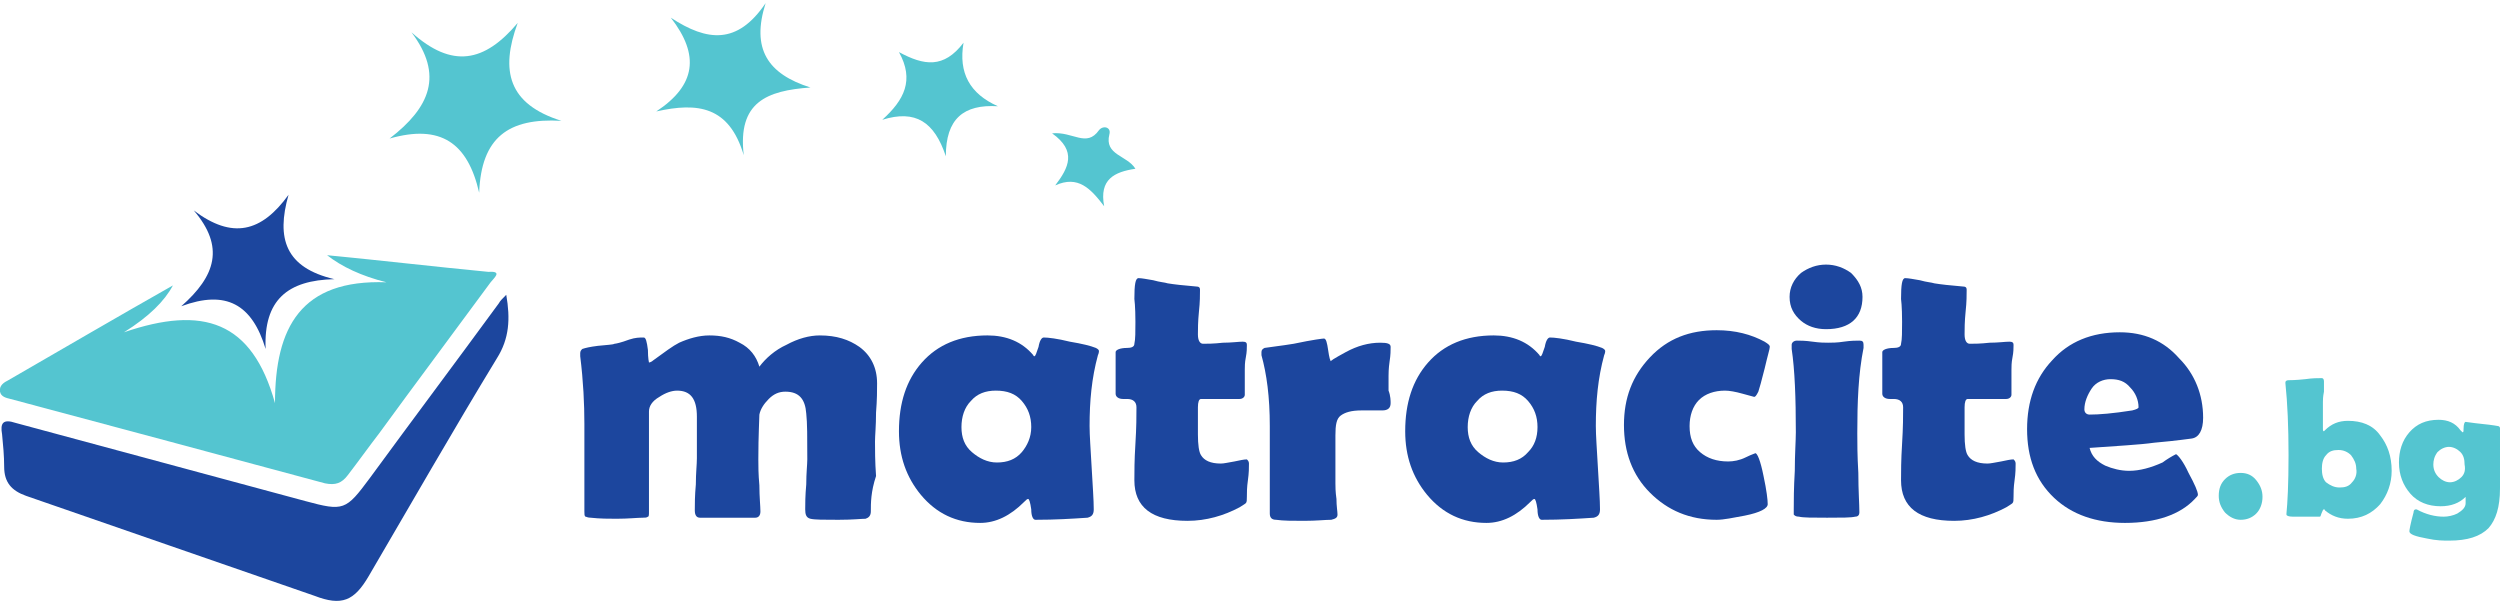 <?xml version="1.0" encoding="utf-8"?>
<!-- Generator: Adobe Illustrator 23.0.3, SVG Export Plug-In . SVG Version: 6.00 Build 0)  -->
<svg version="1.1" id="Layer_1" xmlns="http://www.w3.org/2000/svg" xmlns:xlink="http://www.w3.org/1999/xlink" x="0px" y="0px"
	 width="240px" height="58px" viewBox="0 0 240 58" style="enable-background:new 0 0 240 58;" xml:space="preserve">
<style type="text/css">
	.st0{fill:#1C469E;}
	.st1{fill:#54C5D0;}
	.st2{fill:#808080;}
</style>
<g>
	<g>
		<path class="st0" d="M83.6,49.1c0,0.4-0.2,0.6-0.5,0.7c-0.4,0-1.2,0.1-2.6,0.1c-1.4,0-2.3,0-2.7-0.1c-0.4-0.1-0.5-0.4-0.5-0.9
			c0-0.5,0-1.3,0.1-2.4c0-1.1,0.1-1.9,0.1-2.4c0-2.1,0-3.5-0.1-4.4c-0.1-1.4-0.7-2.1-2-2.1c-0.6,0-1.1,0.2-1.6,0.7
			c-0.5,0.5-0.8,1-0.9,1.5c0,0.5-0.1,1.9-0.1,4.3c0,0.6,0,1.4,0.1,2.5c0,1.1,0.1,2,0.1,2.5c0,0.4-0.2,0.6-0.5,0.6h-5.3
			c-0.3,0-0.5-0.2-0.5-0.7c0-0.6,0-1.4,0.1-2.5c0-1.1,0.1-1.9,0.1-2.5c0-0.4,0-1.1,0-2c0-0.9,0-1.5,0-2c0-1.7-0.6-2.5-1.9-2.5
			c-0.5,0-1.1,0.2-1.7,0.6c-0.7,0.4-1,0.9-1,1.4c0,1.1,0,2.7,0,4.8c0,2.1,0,3.7,0,4.8c0,0.3,0,0.5-0.1,0.5c-0.1,0.1-0.3,0.1-0.5,0.1
			c-0.5,0-1.4,0.1-2.5,0.1c-0.7,0-1.6,0-2.5-0.1c-0.3,0-0.4-0.1-0.5-0.1c-0.1-0.1-0.1-0.2-0.1-0.5c0-0.9,0-2.3,0-4.2
			c0-1.9,0-3.3,0-4.2c0-1.9-0.1-4.1-0.4-6.5c0-0.1,0-0.2,0-0.3c0-0.2,0.1-0.3,0.2-0.4c0.3-0.1,0.7-0.2,1.5-0.3
			c0.9-0.1,1.4-0.1,1.6-0.2c0.1,0,0.6-0.1,1.4-0.4c0.6-0.2,1-0.2,1.4-0.2c0.2,0,0.3,0.4,0.4,1.2c0,0.8,0.1,1.2,0.1,1.2
			c0.1,0,0.3-0.1,0.4-0.2c1.1-0.8,1.9-1.4,2.5-1.7c0.9-0.4,1.9-0.7,2.9-0.7c1.1,0,2,0.2,2.9,0.7c1,0.5,1.6,1.3,1.9,2.3
			c0.6-0.8,1.5-1.6,2.6-2.1c1.1-0.6,2.2-0.9,3.2-0.9c1.6,0,2.8,0.4,3.8,1.1c1.1,0.8,1.7,2,1.7,3.5c0,0.6,0,1.6-0.1,2.8
			c0,1.3-0.1,2.2-0.1,2.8c0,0.7,0,1.9,0.1,3.3C83.6,47.2,83.6,48.3,83.6,49.1z"/>
		<path class="st0" d="M104.6,40.9c0,0.9,0.1,2.2,0.2,4s0.2,3.1,0.2,4c0,0.5-0.2,0.7-0.6,0.8c-1.5,0.1-3.1,0.2-5,0.2
			c-0.2,0-0.4-0.3-0.4-1c-0.1-0.7-0.2-1-0.3-1c-0.1,0-0.2,0.1-0.4,0.3c-1.3,1.3-2.7,2-4.2,2c-2.3,0-4.2-0.9-5.7-2.7
			c-1.4-1.7-2.1-3.7-2.1-6.1c0-2.7,0.7-4.9,2.2-6.6c1.5-1.7,3.6-2.6,6.3-2.6c1.8,0,3.3,0.6,4.4,1.9c0,0.1,0.1,0.1,0.1,0.1
			c0.1,0,0.2-0.3,0.4-0.9c0.1-0.6,0.3-0.9,0.5-0.9c0.4,0,1.3,0.1,2.5,0.4c1.2,0.2,2,0.4,2.5,0.6c0.2,0.1,0.3,0.2,0.3,0.3
			c0,0,0,0.2-0.1,0.4C104.8,36.3,104.6,38.5,104.6,40.9z M99,41c0-1-0.3-1.8-0.9-2.5c-0.6-0.7-1.4-1-2.5-1c-1,0-1.8,0.3-2.4,1
			c-0.6,0.6-0.9,1.5-0.9,2.5c0,1,0.3,1.8,1,2.4s1.5,1,2.4,1c1,0,1.8-0.3,2.4-1C98.6,42.8,99,42,99,41z"/>
		<path class="st0" d="M119.9,44.5c0,0.4,0,0.9-0.1,1.6c-0.1,0.7-0.1,1.2-0.1,1.6c0,0.3,0,0.5-0.1,0.6c-0.1,0.1-0.3,0.2-0.6,0.4
			c-1.5,0.8-3.2,1.3-5,1.3c-3.4,0-5.1-1.3-5.1-3.9c0-0.8,0-1.9,0.1-3.5c0.1-1.6,0.1-2.7,0.1-3.5c0-0.5-0.3-0.8-0.9-0.8
			c0,0-0.1,0-0.2,0c-0.1,0-0.2,0-0.2,0c-0.4,0-0.7-0.2-0.7-0.5c0-0.2,0-0.5,0-0.9c0-0.4,0-0.7,0-0.9c0-0.2,0-0.6,0-1.1
			c0-0.5,0-0.9,0-1.1c0-0.2,0.4-0.4,1.1-0.4c0.4,0,0.7-0.1,0.7-0.4c0.1-0.4,0.1-1.2,0.1-2.1c0-1.5-0.1-2.2-0.1-2.2
			c0-1.4,0.1-2,0.4-2c0.3,0,0.8,0.1,1.4,0.2c0.7,0.2,1.1,0.2,1.4,0.3c0.6,0.1,1.5,0.2,2.7,0.3c0.3,0,0.4,0.1,0.4,0.3
			c0,0.5,0,1.2-0.1,2.1c-0.1,1-0.1,1.7-0.1,2.2c0,0.6,0.2,0.9,0.5,0.9c0.4,0,1,0,1.9-0.1c0.8,0,1.5-0.1,1.9-0.1
			c0.3,0,0.4,0.1,0.4,0.3c0,0.3,0,0.7-0.1,1.2c-0.1,0.5-0.1,0.9-0.1,1.2c0,0.3,0,0.7,0,1.2c0,0.5,0,1,0,1.2c0,0.2-0.2,0.4-0.5,0.4
			c-0.2,0-0.6,0-1.2,0c-0.6,0-0.9,0-1.2,0h-1.3c-0.2,0-0.3,0.3-0.3,0.8c0,0.3,0,0.7,0,1.3c0,0.6,0,1,0,1.3c0,1,0.1,1.7,0.3,2
			c0.3,0.5,0.9,0.8,1.9,0.8c0.3,0,0.7-0.1,1.3-0.2c0.5-0.1,0.9-0.2,1.2-0.2C119.8,44.2,119.9,44.3,119.9,44.5z"/>
		<path class="st0" d="M133.5,38.7c0,0.5-0.3,0.7-0.8,0.7c-0.2,0-0.5,0-1,0c-0.4,0-0.7,0-1,0c-1,0-1.6,0.2-2,0.5
			c-0.4,0.3-0.5,0.9-0.5,1.9c0,0.5,0,1.3,0,2.3c0,1,0,1.8,0,2.3c0,0.3,0,0.8,0.1,1.5c0,0.7,0.1,1.2,0.1,1.5c0,0.3-0.2,0.4-0.6,0.5
			c-0.6,0-1.4,0.1-2.6,0.1c-1.1,0-2,0-2.7-0.1c-0.4,0-0.6-0.2-0.6-0.6c0-0.9,0-2.3,0-4.2c0-1.9,0-3.3,0-4.2c0-2.8-0.3-5-0.8-6.8
			c0-0.1,0-0.2,0-0.3c0-0.2,0.1-0.3,0.3-0.4c0.6-0.1,1.6-0.2,2.8-0.4c1.9-0.4,2.8-0.5,2.9-0.5c0.2,0,0.3,0.4,0.4,1.1
			c0.1,0.7,0.2,1.1,0.3,1.1c-0.2,0,0.3-0.3,1.4-0.9c1.1-0.6,2.2-0.9,3.3-0.9c0.7,0,1,0.1,1,0.4c0,0.3,0,0.8-0.1,1.4
			c-0.1,0.7-0.1,1.2-0.1,1.4c0,0.3,0,0.8,0,1.4C133.5,38,133.5,38.5,133.5,38.7z"/>
		<path class="st0" d="M153.2,40.9c0,0.9,0.1,2.2,0.2,4c0.1,1.8,0.2,3.1,0.2,4c0,0.5-0.2,0.7-0.6,0.8c-1.5,0.1-3.1,0.2-5,0.2
			c-0.2,0-0.4-0.3-0.4-1c-0.1-0.7-0.2-1-0.3-1c-0.1,0-0.2,0.1-0.4,0.3c-1.3,1.3-2.7,2-4.2,2c-2.3,0-4.2-0.9-5.7-2.7
			c-1.4-1.7-2.1-3.7-2.1-6.1c0-2.7,0.7-4.9,2.2-6.6c1.5-1.7,3.6-2.6,6.3-2.6c1.8,0,3.3,0.6,4.4,1.9c0,0.1,0.1,0.1,0.1,0.1
			c0.1,0,0.2-0.3,0.4-0.9c0.1-0.6,0.3-0.9,0.5-0.9c0.4,0,1.3,0.1,2.5,0.4c1.2,0.2,2,0.4,2.5,0.6c0.2,0.1,0.3,0.2,0.3,0.3
			c0,0,0,0.2-0.1,0.4C153.4,36.3,153.2,38.5,153.2,40.9z M147.6,41c0-1-0.3-1.8-0.9-2.5c-0.6-0.7-1.4-1-2.5-1c-1,0-1.8,0.3-2.4,1
			c-0.6,0.6-0.9,1.5-0.9,2.5c0,1,0.3,1.8,1,2.4s1.5,1,2.4,1c1,0,1.8-0.3,2.4-1C147.3,42.8,147.6,42,147.6,41z"/>
		<path class="st0" d="M168.4,38.1c0,0-0.4-0.1-1.1-0.3c-0.7-0.2-1.3-0.3-1.7-0.3c-1,0-1.9,0.3-2.5,0.9c-0.6,0.6-0.9,1.5-0.9,2.5
			c0,1.1,0.3,1.9,1,2.5c0.7,0.6,1.6,0.9,2.7,0.9c0.5,0,1.1-0.1,1.7-0.4c0.6-0.3,1-0.4,0.9-0.4c0.2,0,0.5,0.7,0.8,2.2
			c0.3,1.4,0.4,2.3,0.4,2.7c0,0.4-0.7,0.8-2.2,1.1c-1.1,0.2-2,0.4-2.7,0.4c-2.6,0-4.7-0.9-6.4-2.6c-1.7-1.7-2.5-3.9-2.5-6.5
			c0-2.6,0.8-4.7,2.5-6.5c1.7-1.8,3.8-2.6,6.4-2.6c1.8,0,3.3,0.4,4.6,1.1c0.3,0.2,0.5,0.3,0.5,0.5c0,0.2-0.2,0.8-0.5,2.1
			c-0.3,1.2-0.5,1.9-0.6,2.2C168.6,38,168.5,38.1,168.4,38.1z"/>
		<path class="st0" d="M178.3,41.6c0,0.9,0,2.1,0.1,3.8c0,1.7,0.1,3,0.1,3.8c0,0.2-0.1,0.4-0.4,0.4c-0.4,0.1-1.3,0.1-2.7,0.1
			c-1.4,0-2.3,0-2.7-0.1c-0.3,0-0.4-0.1-0.5-0.2c0,0,0-0.2,0-0.5c0-0.8,0-2,0.1-3.7c0-1.6,0.1-2.9,0.1-3.7c0-3.3-0.1-6-0.4-8
			c0-0.2,0-0.3,0-0.4c0-0.2,0.2-0.4,0.5-0.4c0.3,0,0.8,0,1.5,0.1c0.7,0.1,1.2,0.1,1.5,0.1s0.9,0,1.5-0.1c0.7-0.1,1.2-0.1,1.5-0.1
			c0.3,0,0.4,0.1,0.4,0.4c0,0,0,0.2,0,0.3C178.4,35.9,178.3,38.6,178.3,41.6z M178.8,28.5c0,2-1.2,3.1-3.5,3.1c-1,0-1.8-0.3-2.4-0.8
			c-0.7-0.6-1.1-1.3-1.1-2.3c0-0.9,0.4-1.7,1.1-2.3c0.7-0.5,1.5-0.8,2.4-0.8c0.9,0,1.7,0.3,2.4,0.8
			C178.4,26.9,178.8,27.6,178.8,28.5z"/>
		<path class="st0" d="M193.5,44.5c0,0.4,0,0.9-0.1,1.6c-0.1,0.7-0.1,1.2-0.1,1.6c0,0.3,0,0.5-0.1,0.6c-0.1,0.1-0.3,0.2-0.6,0.4
			c-1.5,0.8-3.2,1.3-5,1.3c-3.4,0-5.1-1.3-5.1-3.9c0-0.8,0-1.9,0.1-3.5c0.1-1.6,0.1-2.7,0.1-3.5c0-0.5-0.3-0.8-0.9-0.8
			c0,0-0.1,0-0.2,0c-0.1,0-0.2,0-0.2,0c-0.4,0-0.7-0.2-0.7-0.5c0-0.2,0-0.5,0-0.9c0-0.4,0-0.7,0-0.9c0-0.2,0-0.6,0-1.1
			c0-0.5,0-0.9,0-1.1c0-0.2,0.4-0.4,1.1-0.4c0.4,0,0.7-0.1,0.7-0.4c0.1-0.4,0.1-1.2,0.1-2.1c0-1.5-0.1-2.2-0.1-2.2
			c0-1.4,0.1-2,0.4-2c0.3,0,0.8,0.1,1.4,0.2c0.7,0.2,1.1,0.2,1.4,0.3c0.6,0.1,1.5,0.2,2.7,0.3c0.3,0,0.4,0.1,0.4,0.3
			c0,0.5,0,1.2-0.1,2.1c-0.1,1-0.1,1.7-0.1,2.2c0,0.6,0.2,0.9,0.5,0.9c0.4,0,1,0,1.9-0.1c0.8,0,1.5-0.1,1.9-0.1
			c0.3,0,0.4,0.1,0.4,0.3c0,0.3,0,0.7-0.1,1.2c-0.1,0.5-0.1,0.9-0.1,1.2c0,0.3,0,0.7,0,1.2c0,0.5,0,1,0,1.2c0,0.2-0.2,0.4-0.5,0.4
			c-0.2,0-0.6,0-1.2,0c-0.6,0-0.9,0-1.2,0h-1.3c-0.2,0-0.3,0.3-0.3,0.8c0,0.3,0,0.7,0,1.3c0,0.6,0,1,0,1.3c0,1,0.1,1.7,0.3,2
			c0.3,0.5,0.9,0.8,1.9,0.8c0.3,0,0.7-0.1,1.3-0.2c0.5-0.1,0.9-0.2,1.2-0.2C193.4,44.2,193.5,44.3,193.5,44.5z"/>
		<path class="st0" d="M211.5,40.1c0,1.2-0.4,1.9-1.1,2c-0.1,0-1.3,0.2-3.6,0.4c-1.4,0.2-3.5,0.3-6.2,0.5c0.2,0.8,0.7,1.3,1.5,1.7
			c0.7,0.3,1.5,0.5,2.3,0.5c1,0,2.1-0.3,3.2-0.8c0.4-0.3,0.9-0.6,1.3-0.8c0.2,0.1,0.7,0.7,1.2,1.8c0.6,1.1,0.9,1.8,0.9,2.1
			c0,0.1-0.1,0.2-0.3,0.4c-1.4,1.5-3.7,2.3-6.7,2.3c-2.8,0-5.1-0.8-6.8-2.4c-1.8-1.7-2.6-3.9-2.6-6.6c0-2.7,0.8-4.9,2.4-6.6
			c1.6-1.8,3.8-2.7,6.5-2.7c2.3,0,4.2,0.8,5.7,2.5C210.7,35.9,211.5,37.9,211.5,40.1z M205.3,39.1c0-0.7-0.3-1.4-0.8-1.9
			c-0.5-0.6-1.1-0.8-1.9-0.8c-0.7,0-1.4,0.3-1.8,0.9c-0.4,0.6-0.7,1.3-0.7,2c0,0.3,0.2,0.5,0.5,0.5c0.9,0,2.2-0.1,4.1-0.4
			C205.1,39.3,205.3,39.2,205.3,39.1z"/>
		<g>
			<path class="st1" d="M215.1,45.4c-0.6,0-1.1,0.2-1.5,0.6c-0.4,0.4-0.6,0.9-0.6,1.6c0,0.6,0.2,1.1,0.6,1.6
				c0.4,0.4,0.9,0.7,1.5,0.7c0.6,0,1.1-0.2,1.5-0.6c0.4-0.4,0.6-1,0.6-1.6c0-0.6-0.2-1.1-0.6-1.6C216.2,45.6,215.7,45.4,215.1,45.4z
				"/>
			<path class="st1" d="M225.4,40.4c-0.9,0-1.6,0.3-2.2,0.9c0,0-0.1,0.1-0.1,0.1c-0.1,0-0.1-0.1-0.1-0.3c0-1.1,0-1.9,0-2.5
				c0-0.2,0-0.5,0.1-1c0-0.4,0-0.7,0-1c0-0.2-0.1-0.3-0.2-0.3c-0.4,0-0.9,0-1.6,0.1c-0.9,0.1-1.5,0.1-1.6,0.1
				c-0.2,0-0.3,0.1-0.3,0.2l0,0.1c0.2,1.9,0.3,4.2,0.3,6.9c0,2.8-0.1,4.6-0.2,5.6c0,0.1,0,0.1,0,0.1c0,0.1,0.2,0.2,0.6,0.2
				c1.7,0,2.5,0,2.6,0c0.1,0,0.1-0.2,0.2-0.4c0.1-0.2,0.1-0.3,0.2-0.3c0,0,0.1,0,0.1,0.1c0.6,0.5,1.3,0.8,2.2,0.8
				c1.3,0,2.3-0.5,3.1-1.4c0.7-0.9,1.1-2,1.1-3.2c0-1.4-0.4-2.5-1.1-3.4C227.8,40.8,226.7,40.4,225.4,40.4z M225.8,46.3
				c-0.3,0.4-0.7,0.5-1.2,0.5c-0.5,0-0.9-0.2-1.3-0.5c-0.3-0.3-0.4-0.8-0.4-1.3c0-0.5,0.1-1,0.4-1.3c0.3-0.4,0.7-0.5,1.2-0.5
				c0.5,0,0.9,0.2,1.2,0.5c0.3,0.4,0.5,0.8,0.5,1.3C226.3,45.5,226.1,46,225.8,46.3z"/>
			<path class="st1" d="M240,41.1c0-0.1-0.1-0.2-0.2-0.2c0,0-0.5-0.1-1.5-0.2c-1-0.1-1.5-0.2-1.6-0.2c-0.1,0-0.2,0.2-0.2,0.7
				c0,0.2,0,0.3-0.1,0.3c0,0-0.1-0.1-0.2-0.2c-0.5-0.7-1.2-1-2.1-1c-1.2,0-2.1,0.4-2.8,1.2c-0.7,0.8-1,1.8-1,2.9
				c0,1.2,0.4,2.2,1.1,3c0.7,0.8,1.7,1.2,2.9,1.2c1,0,1.8-0.3,2.4-0.9v0.6c0,0.4-0.3,0.7-0.8,1c-0.4,0.2-0.9,0.3-1.3,0.3
				c-0.8,0-1.7-0.2-2.6-0.7c0,0-0.1,0-0.1,0c-0.1,0-0.2,0.1-0.2,0.3c-0.3,1.1-0.4,1.7-0.4,1.8c0,0.3,0.6,0.5,1.7,0.7
				c0.9,0.2,1.6,0.2,2.1,0.2c1.8,0,3-0.4,3.8-1.2c0.7-0.8,1.1-2,1.1-3.8c0-0.3,0-0.6,0-1.1c0-0.5,0-0.9,0-1.1c0-0.4,0-1.1,0-1.9
				C240,42.2,240,41.6,240,41.1z M236.3,45.8c-0.3,0.3-0.7,0.5-1.1,0.5c-0.4,0-0.8-0.2-1.1-0.5c-0.3-0.3-0.5-0.7-0.5-1.2
				c0-0.4,0.1-0.8,0.4-1.2c0.3-0.3,0.7-0.5,1.1-0.5c0.4,0,0.8,0.2,1.1,0.5s0.4,0.7,0.4,1.2C236.7,45.1,236.6,45.5,236.3,45.8z"/>
		</g>
	</g>
	<g>
		<path class="st1" d="M47.1,27.1c-3.6,4.9-7.2,9.7-10.7,14.5c-1,1.3-2,2.7-3,4c-0.6,0.8-1.2,1-2.2,0.8C21.2,43.7,11.1,41,1,38.3
			c-0.4-0.1-0.9-0.2-1-0.7c-0.1-0.6,0.4-0.9,0.8-1.1c5.2-3,10.5-6.1,15.8-9.1c-0.8,1.5-2.3,3-4.7,4.5c7.6-2.6,12.3-1.1,14.5,6.8
			c0-7.3,2.5-11.9,10.7-11.6c-2.4-0.6-4.3-1.5-5.7-2.6c5.2,0.5,10.3,1.1,15.5,1.6C48.3,26,47.4,26.7,47.1,27.1z"/>
		<path class="st0" d="M48.6,28.3c0.4,2.3,0.3,4.2-0.9,6.1c-4.2,6.9-8.2,13.9-12.3,20.9c-1.4,2.4-2.6,2.9-5.2,1.9
			c-9.2-3.2-18.5-6.4-27.7-9.6c-1.4-0.5-2.1-1.3-2.1-2.8c0-1-0.1-2.1-0.2-3.1c-0.2-1.1,0.1-1.5,1.3-1.1c9.3,2.5,18.5,5,27.8,7.5
			c3.7,1,3.9,0.9,6.2-2.2c4.1-5.6,8.3-11.2,12.4-16.8C48,28.9,48.2,28.7,48.6,28.3z"/>
	</g>
	<g>
		<g>
			<path class="st1" d="M39.5,3.1c3.9,3.5,7,2.9,10.2-0.9c-1.7,4.6-0.9,7.8,4.2,9.4c-5.1-0.3-7.7,1.6-7.9,6.9
				c-1.1-4.8-3.7-6.6-8.6-5.2C41.3,10.3,42.6,7.2,39.5,3.1z"/>
			<path class="st1" d="M71.4,14.9C70,10.2,67,9.8,63,10.7c3.8-2.5,4.2-5.4,1.4-9c3.5,2.3,6.4,2.6,9.1-1.4c-1.4,4.4,0.2,6.8,4.3,8.1
				C73.6,8.7,70.8,9.8,71.4,14.9z"/>
			<path class="st1" d="M86.3,5c2.4,1.3,4.3,1.6,6.2-0.9C92,7,93.1,9,95.8,10.2c-3.3-0.2-5,1.2-5,4.8c-1.1-3.3-2.9-4.5-6.1-3.5
				C86.8,9.6,87.8,7.7,86.3,5z"/>
			<path class="st1" d="M101.3,17.8c1.3-1.7,2.1-3.3-0.3-5c2-0.2,3.3,1.4,4.5-0.3c0.4-0.5,1.2-0.3,1,0.4c-0.5,2,1.7,2,2.5,3.3
				c-2,0.3-3.5,1-3,3.6C104.7,18.1,103.5,16.8,101.3,17.8z"/>
		</g>
		<path class="st0" d="M18.6,20.2c3.7,2.8,6.5,2.1,9.1-1.5c-1.2,4.2-0.3,7,4.4,8.1c-4.5,0.1-6.8,2-6.6,6.7c-1.3-4.3-3.8-5.7-8.1-4.1
			C20.7,26.5,21.6,23.7,18.6,20.2z"/>
	</g>
</g>
<line class="st2" x1="-134.7" y1="-279.4" x2="367" y2="-279.4"/>
</svg>
